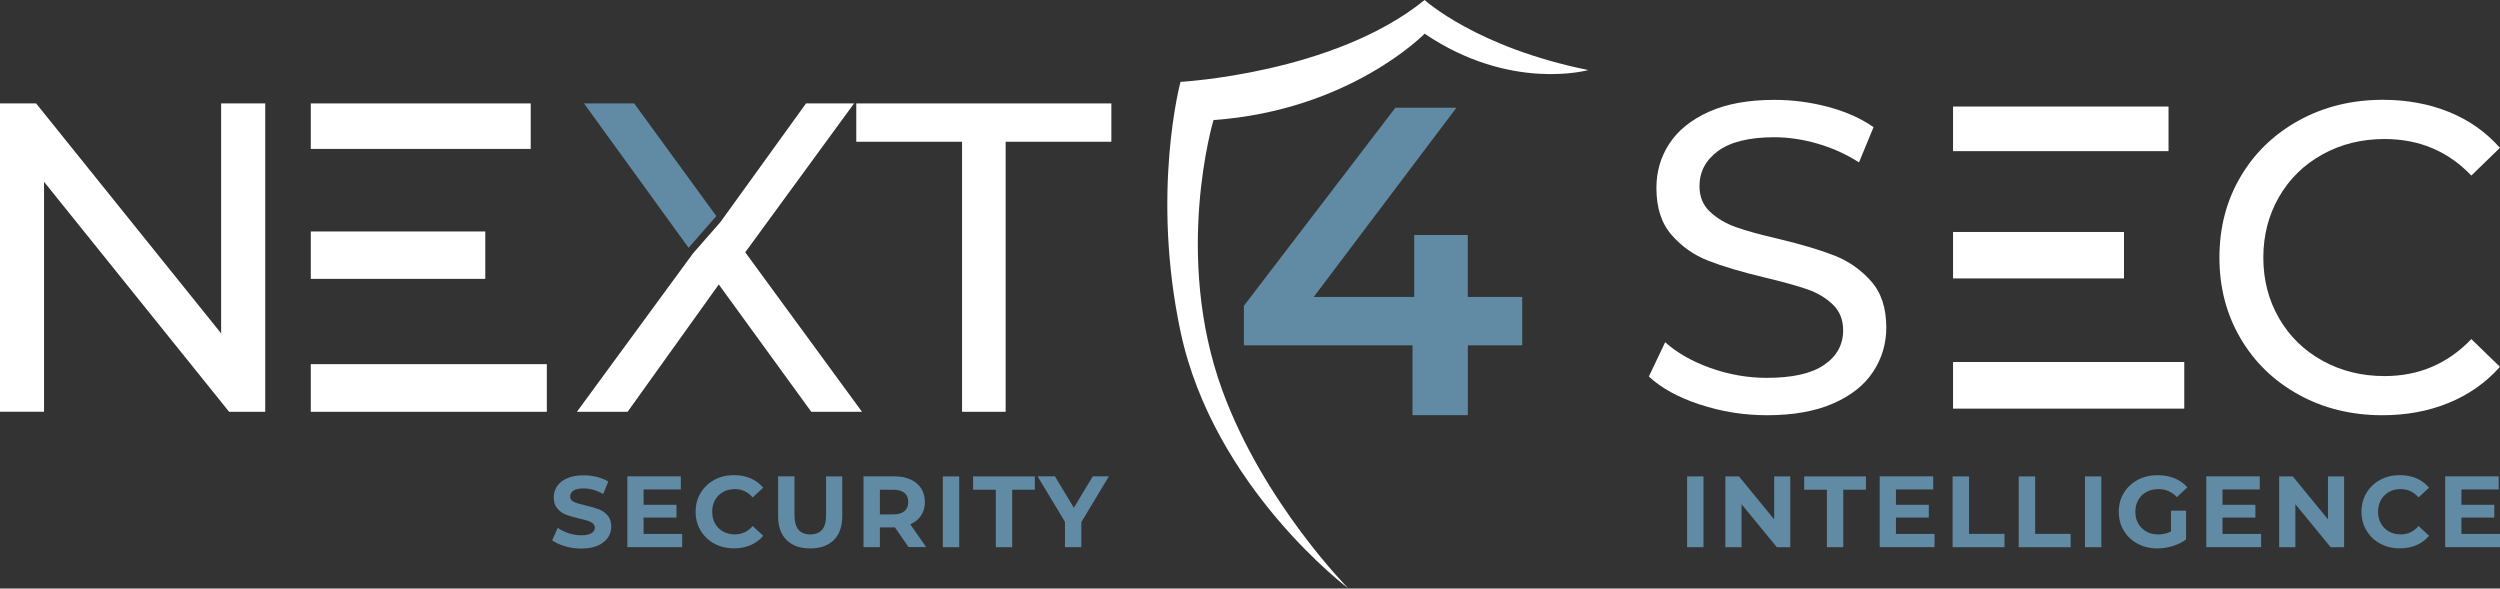 <?xml version="1.0" encoding="UTF-8"?>
<svg id="Camada_2" data-name="Camada 2" xmlns="http://www.w3.org/2000/svg" viewBox="0 0 394 92.75">
  <rect x="0" y="0" width="394" height="92.75" fill="#333333" stroke="none"/>
  <defs>
    <style>
      .cls-1 {
        fill: #fff;
      }

      .cls-2 {
        fill: #618ba4;
      }
    </style>
  </defs>
  <g id="Camada_1-2" data-name="Camada 1">
    <path class="cls-1" d="M186.05,12.9s24.2-1.3,38.47-12.9c0,0,8.16,7.48,25.8,11.04,0,0-12.22,3.46-25.8-5.73,0,0-11.75,12.08-33.27,13.61,0,0-6.41,21.3,1.41,42.66,6.5,17.74,19.85,31.17,19.85,31.17,0,0-21.25-15.94-26.46-40.49-4.68-22.08,0-39.36,0-39.36Z"/>
    <path class="cls-2" d="M239.91,54.42h-8.58v11h-8.72v-11h-26.57v-6.23l23.87-31.21h9.62l-22.49,29.82h15.84v-9.76h8.44v9.76h8.58v7.61Z"/>
    <g>
      <path class="cls-2" d="M265.89,75.08h2.58v11.16h-2.58v-11.16Z"/>
      <path class="cls-2" d="M282.15,75.08v11.16h-2.12l-5.56-6.78v6.78h-2.55v-11.16h2.14l5.55,6.77v-6.77h2.55Z"/>
      <path class="cls-2" d="M287.91,77.18h-3.57v-2.1h9.73v2.1h-3.57v9.06h-2.58v-9.06Z"/>
      <path class="cls-2" d="M304.88,84.16v2.07h-8.64v-11.16h8.43v2.07h-5.87v2.42h5.18v2.01h-5.18v2.58h6.07Z"/>
      <path class="cls-2" d="M307.74,75.08h2.58v9.06h5.59v2.1h-8.18v-11.16Z"/>
      <path class="cls-2" d="M318.16,75.08h2.58v9.06h5.59v2.1h-8.18v-11.16Z"/>
      <path class="cls-2" d="M328.59,75.08h2.58v11.16h-2.58v-11.16Z"/>
      <path class="cls-2" d="M342.16,80.48h2.36v4.53c-.6,.46-1.31,.81-2.1,1.05-.8,.24-1.6,.37-2.41,.37-1.16,0-2.2-.25-3.12-.74-.93-.49-1.65-1.18-2.18-2.06s-.79-1.87-.79-2.97,.26-2.1,.79-2.97c.53-.88,1.26-1.56,2.19-2.06s1.99-.74,3.16-.74c.98,0,1.86,.16,2.66,.49,.8,.33,1.47,.81,2.01,1.43l-1.66,1.53c-.8-.84-1.76-1.26-2.89-1.26-.71,0-1.35,.15-1.9,.45s-.98,.72-1.29,1.26c-.31,.54-.46,1.17-.46,1.87s.15,1.31,.46,1.85c.31,.54,.74,.97,1.28,1.27s1.17,.45,1.87,.45c.74,0,1.41-.16,2.01-.48v-3.27Z"/>
      <path class="cls-2" d="M356.35,84.16v2.07h-8.64v-11.16h8.43v2.07h-5.87v2.42h5.18v2.01h-5.18v2.58h6.07Z"/>
      <path class="cls-2" d="M369.43,75.08v11.16h-2.12l-5.56-6.78v6.78h-2.55v-11.16h2.14l5.55,6.77v-6.77h2.55Z"/>
      <path class="cls-2" d="M375.13,85.68c-.92-.49-1.64-1.18-2.17-2.06s-.79-1.87-.79-2.97,.26-2.1,.79-2.97c.53-.88,1.25-1.56,2.17-2.06s1.95-.74,3.1-.74c.97,0,1.84,.17,2.62,.51s1.44,.83,1.97,1.47l-1.66,1.53c-.76-.87-1.69-1.31-2.81-1.31-.69,0-1.31,.15-1.85,.45-.54,.3-.96,.73-1.27,1.27-.3,.54-.45,1.16-.45,1.85s.15,1.31,.45,1.85c.3,.54,.73,.97,1.27,1.27,.54,.3,1.16,.45,1.85,.45,1.12,0,2.05-.44,2.81-1.32l1.66,1.53c-.53,.65-1.19,1.14-1.98,1.48-.79,.34-1.66,.51-2.63,.51-1.14,0-2.17-.25-3.08-.74Z"/>
      <path class="cls-2" d="M394,84.16v2.07h-8.64v-11.16h8.43v2.07h-5.87v2.42h5.18v2.01h-5.18v2.58h6.07Z"/>
    </g>
    <g>
      <path class="cls-2" d="M89.01,86.07c-.82-.24-1.48-.55-1.99-.93l.88-1.95c.48,.35,1.05,.63,1.71,.85,.66,.21,1.32,.32,1.98,.32,.73,0,1.27-.11,1.63-.33,.35-.22,.53-.51,.53-.87,0-.27-.1-.48-.31-.66-.21-.18-.47-.32-.8-.42-.32-.11-.76-.22-1.31-.35-.85-.2-1.55-.4-2.09-.6-.54-.2-1.01-.53-1.39-.97-.39-.45-.58-1.04-.58-1.78,0-.65,.18-1.24,.53-1.76s.88-.94,1.59-1.25c.71-.31,1.57-.46,2.59-.46,.71,0,1.41,.09,2.09,.25,.68,.17,1.28,.42,1.79,.73l-.8,1.96c-1.03-.58-2.06-.88-3.09-.88-.72,0-1.26,.12-1.6,.35-.35,.24-.52,.54-.52,.93s.2,.67,.6,.85c.4,.19,1.01,.37,1.82,.55,.85,.2,1.55,.4,2.09,.61,.54,.2,1.01,.52,1.39,.96s.58,1.03,.58,1.77c0,.64-.18,1.22-.53,1.75-.36,.52-.89,.94-1.6,1.25-.71,.31-1.58,.46-2.6,.46-.88,0-1.73-.12-2.56-.36Z"/>
      <path class="cls-2" d="M107.51,84.16v2.07h-8.64v-11.16h8.43v2.07h-5.87v2.42h5.18v2.01h-5.18v2.58h6.07Z"/>
      <path class="cls-2" d="M112.59,85.68c-.92-.49-1.64-1.18-2.17-2.06-.53-.88-.79-1.87-.79-2.97s.26-2.1,.79-2.97c.53-.88,1.25-1.56,2.17-2.06s1.95-.74,3.1-.74c.97,0,1.84,.17,2.62,.51,.78,.34,1.44,.83,1.97,1.47l-1.66,1.53c-.76-.87-1.69-1.31-2.81-1.31-.69,0-1.31,.15-1.85,.45-.54,.3-.96,.73-1.27,1.27-.3,.54-.45,1.16-.45,1.85s.15,1.31,.45,1.85c.3,.54,.73,.97,1.27,1.27,.54,.3,1.16,.45,1.85,.45,1.12,0,2.05-.44,2.81-1.32l1.66,1.53c-.53,.65-1.19,1.14-1.98,1.48-.79,.34-1.66,.51-2.63,.51-1.14,0-2.17-.25-3.08-.74Z"/>
      <path class="cls-2" d="M123.96,85.1c-.89-.88-1.33-2.14-1.33-3.78v-6.25h2.58v6.15c0,2,.83,3,2.49,3,.81,0,1.42-.24,1.85-.72,.42-.48,.64-1.24,.64-2.27v-6.15h2.55v6.25c0,1.64-.44,2.9-1.33,3.78-.89,.88-2.13,1.32-3.72,1.32s-2.84-.44-3.72-1.32Z"/>
      <path class="cls-2" d="M143.19,86.23l-2.15-3.11h-2.37v3.11h-2.58v-11.16h4.83c.99,0,1.85,.16,2.57,.49,.73,.33,1.29,.8,1.68,1.4,.39,.61,.59,1.32,.59,2.15s-.2,1.54-.6,2.14c-.4,.6-.96,1.06-1.7,1.38l2.5,3.59h-2.77Zm-.65-8.55c-.4-.33-1-.5-1.77-.5h-2.1v3.89h2.1c.78,0,1.37-.17,1.77-.51,.4-.34,.6-.82,.6-1.44s-.2-1.11-.6-1.44Z"/>
      <path class="cls-2" d="M148.59,75.08h2.58v11.16h-2.58v-11.16Z"/>
      <path class="cls-2" d="M156.93,77.18h-3.57v-2.1h9.73v2.1h-3.57v9.06h-2.58v-9.06Z"/>
      <path class="cls-2" d="M170.42,82.28v3.95h-2.58v-3.99l-4.32-7.17h2.74l2.98,4.96,2.98-4.96h2.54l-4.34,7.21Z"/>
    </g>
    <g>
      <path class="cls-1" d="M41.8,16.3v48.6h-5.69L6.94,28.65v36.24H0V16.3H5.69l29.16,36.24V16.3h6.94Z"/>
      <path class="cls-1" d="M151.61,22.34h-16.66v-6.04h40.2v6.04h-16.66v42.56h-6.87V22.34Z"/>
      <g>
        <polygon class="cls-1" points="117.45 39.76 134.6 16.3 127.03 16.3 113.56 34.97 109.19 39.97 90.92 64.9 98.91 64.9 113.28 44.83 127.86 64.9 135.85 64.9 117.45 39.76"/>
        <polygon class="cls-2" points="112.89 34.05 99.95 16.3 92.04 16.3 108.52 39.05 112.89 34.05"/>
      </g>
      <g>
        <rect class="cls-1" x="48.98" y="16.3" width="34.66" height="7.17"/>
        <rect class="cls-1" x="48.98" y="57.39" width="37.2" height="7.51"/>
        <rect class="cls-1" x="48.98" y="36.48" width="27.5" height="7.47"/>
      </g>
    </g>
    <g>
      <path class="cls-1" d="M267.88,63.75c-3.4-1.13-6.08-2.6-8.02-4.41l2.57-5.41c1.85,1.67,4.22,3.02,7.12,4.06,2.89,1.04,5.87,1.56,8.92,1.56,4.03,0,7.03-.68,9.02-2.05,1.99-1.36,2.99-3.18,2.99-5.45,0-1.67-.55-3.02-1.63-4.06-1.09-1.04-2.43-1.84-4.03-2.4-1.59-.55-3.85-1.18-6.77-1.87-3.66-.88-6.61-1.76-8.85-2.64-2.25-.88-4.17-2.23-5.76-4.06-1.6-1.83-2.39-4.29-2.39-7.39,0-2.59,.68-4.93,2.05-7.01,1.37-2.08,3.44-3.75,6.21-5,2.78-1.25,6.22-1.88,10.34-1.88,2.87,0,5.69,.37,8.47,1.11,2.78,.74,5.16,1.8,7.15,3.19l-2.29,5.55c-2.04-1.3-4.21-2.28-6.53-2.95-2.32-.67-4.58-1.01-6.81-1.01-3.93,0-6.88,.72-8.85,2.15-1.97,1.44-2.95,3.29-2.95,5.55,0,1.67,.55,3.02,1.67,4.06s2.49,1.85,4.13,2.43c1.64,.58,3.88,1.19,6.7,1.84,3.66,.88,6.6,1.76,8.82,2.64,2.22,.88,4.13,2.22,5.73,4.03,1.6,1.8,2.39,4.23,2.39,7.29,0,2.55-.69,4.87-2.08,6.98-1.39,2.11-3.49,3.77-6.32,5-2.82,1.23-6.3,1.84-10.41,1.84-3.66,0-7.19-.57-10.59-1.7Z"/>
      <path class="cls-1" d="M362.31,62.22c-3.91-2.15-6.98-5.11-9.2-8.89s-3.33-8.02-3.33-12.74,1.11-8.97,3.33-12.74c2.22-3.77,5.3-6.73,9.23-8.89,3.93-2.15,8.33-3.23,13.19-3.23,3.79,0,7.27,.64,10.41,1.91,3.15,1.27,5.83,3.16,8.05,5.66l-4.51,4.37c-3.66-3.84-8.22-5.76-13.68-5.76-3.61,0-6.87,.81-9.79,2.43s-5.2,3.85-6.84,6.7c-1.64,2.85-2.47,6.03-2.47,9.55s.82,6.7,2.47,9.55c1.64,2.85,3.92,5.08,6.84,6.7,2.92,1.62,6.18,2.43,9.79,2.43,5.41,0,9.97-1.94,13.68-5.83l4.51,4.37c-2.22,2.5-4.92,4.4-8.09,5.69-3.17,1.3-6.65,1.94-10.45,1.94-4.86,0-9.25-1.08-13.16-3.23Z"/>
      <g>
        <rect class="cls-1" x="307.8" y="16.79" width="33.96" height="7.03"/>
        <rect class="cls-1" x="307.8" y="57.05" width="36.44" height="7.35"/>
        <rect class="cls-1" x="307.8" y="36.56" width="26.94" height="7.32"/>
      </g>
    </g>
  </g>
</svg>